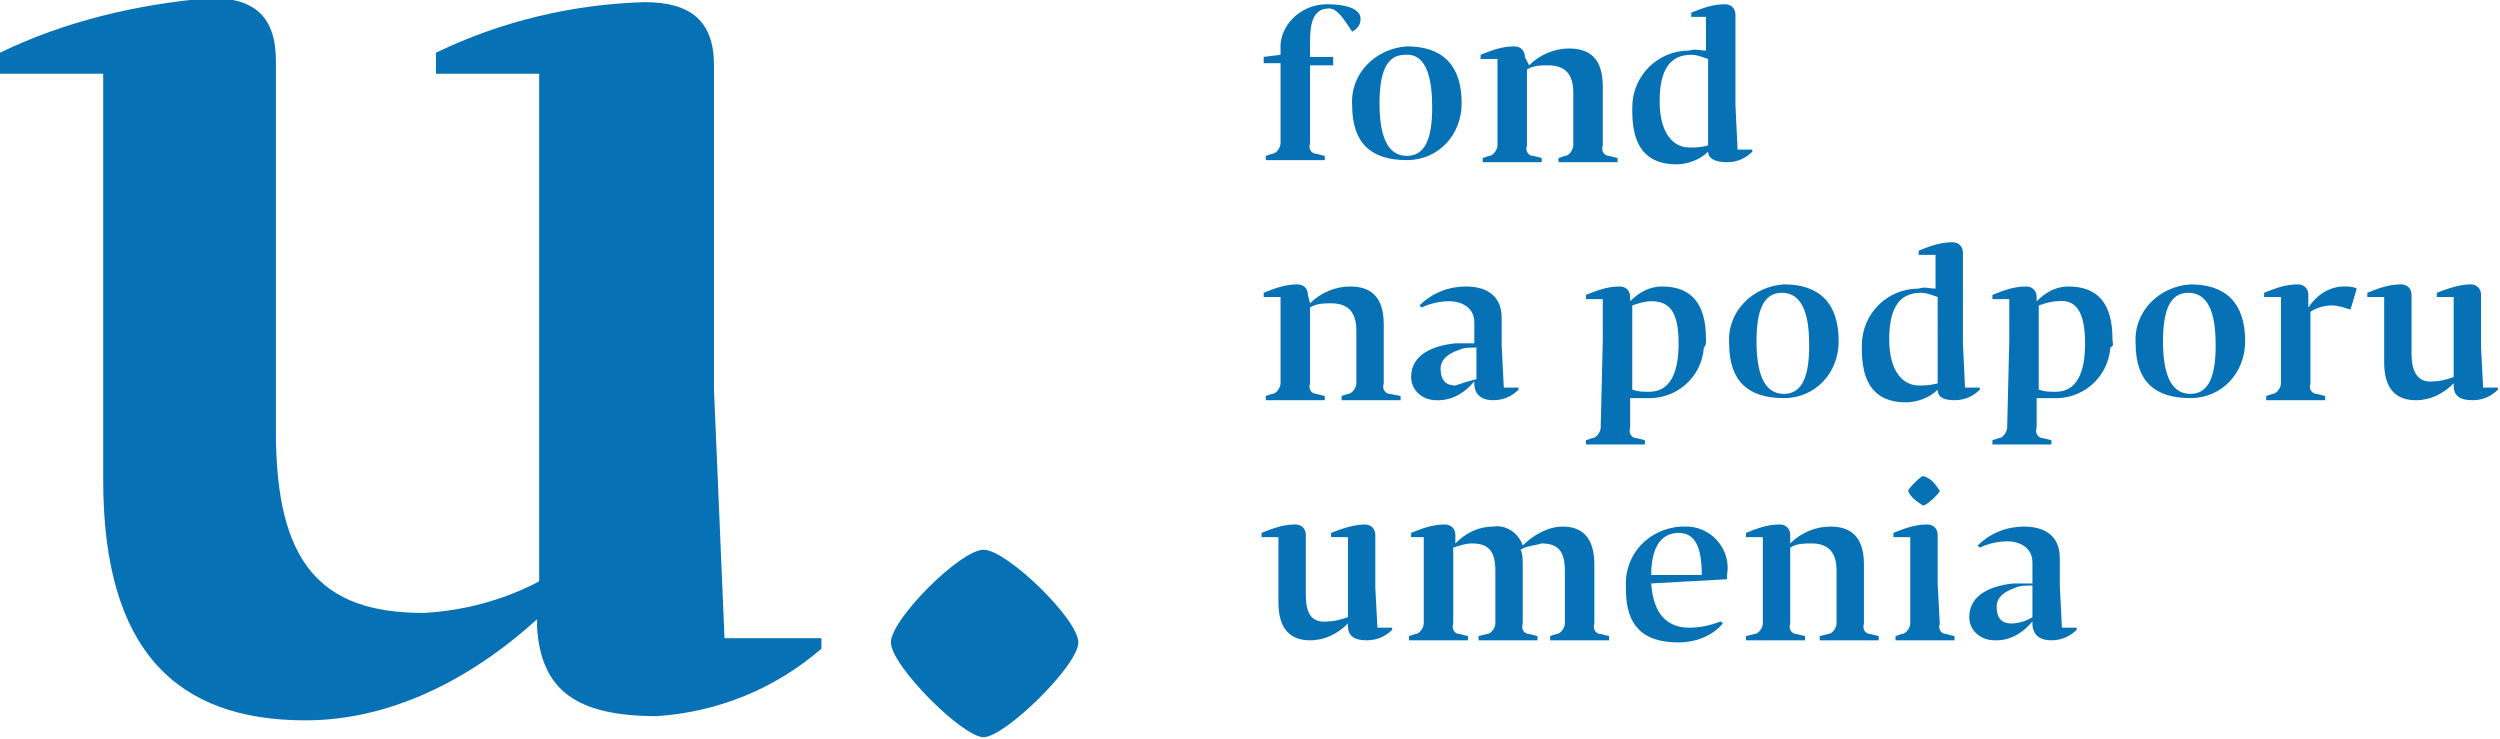 <?xml version="1.0" encoding="UTF-8"?>
<!-- Generator: Adobe Illustrator 23.0.1, SVG Export Plug-In . SVG Version: 6.00 Build 0)  -->
<svg xmlns="http://www.w3.org/2000/svg" xmlns:xlink="http://www.w3.org/1999/xlink" version="1.1" id="Layer_1" x="0px" y="0px" width="118.7px" height="35.1px" viewBox="0 0 118.7 35.1" style="enable-background:new 0 0 118.7 35.1;" xml:space="preserve">
<style type="text/css">
	.st0{fill:#0671B5;}
</style>
<g id="FPU_logo1_modre" transform="translate(0 0.642)">
	<g>
		<g id="Group_310" transform="translate(0 -0.44)">
			<path id="Path_212" class="st0" d="M13.1,20.3V2.7c0-2.1-1-3-3.1-3C6.5,0,3.1,0.8,0,2.3v1h4.9v19.3c0,8.1,3.5,11.4,9.6,11.4     c4,0,7.8-1.9,11-4.8v0.4c0.2,3,1.9,4.2,5.7,4.2c2.9-0.2,5.6-1.3,7.8-3.2L39,30.1h-4.6l-0.5-11.8V2.9c0-2.1-1.1-3-3.3-3     c-3.4,0.1-6.8,0.9-9.9,2.4v1h4.9v24.1c-1.7,0.9-3.6,1.4-5.5,1.5C15.2,28.9,13.1,26.5,13.1,20.3"></path>
		</g>
	</g>
	<g>
		<g id="Group_311" transform="translate(0 -0.44)">
			<path id="Path_213" class="st0" d="M95.5,29.4c-0.5,0-0.7-0.3-0.7-0.8c0-0.4,0.3-0.7,0.9-0.9c0.2-0.1,0.5-0.1,0.8-0.1v1.5     C96.2,29.3,95.8,29.4,95.5,29.4 M95.6,27.5c-1,0.1-2.1,0.5-2.1,1.6c0,0.6,0.5,1.1,1.2,1.1c0,0,0.1,0,0.1,0c0.7,0,1.3-0.4,1.7-0.9     v0.1c0,0.5,0.3,0.8,0.9,0.8c0.5,0,0.9-0.2,1.2-0.5l0-0.1h-0.7l-0.1-2v-1.3c0-1.2-0.9-1.5-1.7-1.5c-0.8,0-1.6,0.3-2.2,0.9l0.1,0.1     c0.4-0.2,0.9-0.3,1.3-0.3c0.6,0,1.2,0.3,1.2,1v1L95.6,27.5z M91.3,23.8c0.2,0,0.8-0.6,0.8-0.7c-0.2-0.3-0.4-0.6-0.8-0.7     c-0.1,0-0.7,0.6-0.7,0.7C90.7,23.4,91,23.6,91.3,23.8 M92,27.5v-2.3c0-0.3-0.2-0.5-0.5-0.5c-0.6,0-1.1,0.2-1.6,0.4v0.2h0.8v2.2     l0,1.9c0,0.2-0.2,0.5-0.4,0.5L90,30c0,0.1,0,0.1,0,0.2h2.8c0,0,0-0.1,0-0.2l-0.4-0.1c-0.2,0-0.4-0.2-0.3-0.5c0,0,0,0,0,0L92,27.5     z M85,25.2c0-0.3-0.2-0.5-0.5-0.5c-0.6,0-1.1,0.2-1.6,0.4v0.2h0.8v2.2l0,1.9c0,0.2-0.2,0.5-0.4,0.5L82.9,30c0,0.1,0,0.1,0,0.2     h2.8c0,0,0-0.1,0-0.2l-0.4-0.1c-0.2,0-0.4-0.2-0.3-0.5c0,0,0,0,0,0l0-1.9v-1.7c0.3-0.2,0.7-0.2,1-0.2c0.8,0,1.2,0.4,1.2,1.3v0.6     l0,1.9c0,0.2-0.2,0.5-0.4,0.5L86.4,30c0,0.1,0,0.1,0,0.2h2.8c0,0,0-0.1,0-0.2l-0.4-0.1c-0.2,0-0.4-0.2-0.3-0.5c0,0,0,0,0,0l0-1.9     v-0.9c0-1.3-0.6-1.8-1.6-1.8c-0.7,0-1.4,0.3-1.9,0.8L85,25.2L85,25.2z M79.7,25.1c0.8,0,1.1,0.7,1.1,2h-2.4     C78.4,25.6,79,25.1,79.7,25.1 M82,27.3v-0.2c0.2-1.1-0.6-2.2-1.8-2.3c-0.1,0-0.3,0-0.4,0c-1.5,0.1-2.7,1.3-2.6,2.9c0,0,0,0,0,0.1     c0,1.7,0.8,2.5,2.5,2.5c0.8,0,1.6-0.3,2.1-0.9l-0.1-0.1c-0.5,0.2-1,0.3-1.5,0.3c-1,0-1.7-0.6-1.8-2.1v0L82,27.3L82,27.3z      M67.6,25.3v2.2l0,1.9c0,0.2-0.2,0.5-0.4,0.5L66.9,30c0,0.1,0,0.1,0,0.2h2.8c0,0,0-0.1,0-0.2l-0.4-0.1c-0.2,0-0.4-0.2-0.3-0.5     c0,0,0,0,0,0l0-1.9v-1.7c0.3-0.1,0.6-0.2,0.9-0.2c0.8,0,1.1,0.4,1.1,1.3v0.6l0,1.9c0,0.2-0.2,0.5-0.4,0.5L70.2,30     c0,0.1,0,0.1,0,0.2H73c0,0,0-0.1,0-0.2l-0.4-0.1c-0.2,0-0.4-0.2-0.3-0.5c0,0,0,0,0,0l0-1.9v-0.9c0-0.2,0-0.5-0.1-0.7     c0.3-0.2,0.7-0.2,1-0.3c0.8,0,1.1,0.4,1.1,1.3v0.6l0,1.9c0,0.2-0.2,0.5-0.4,0.5L73.6,30c0,0.1,0,0.1,0,0.2h2.8c0,0,0-0.1,0-0.2     L76,29.9c-0.2,0-0.4-0.2-0.3-0.5c0,0,0,0,0,0l0-1.9v-0.9c0-1.3-0.6-1.8-1.5-1.8c-0.7,0-1.4,0.4-1.9,0.9c-0.2-0.6-0.8-1-1.4-0.9     c-0.7,0-1.3,0.3-1.8,0.8v-0.4c0-0.3-0.2-0.5-0.5-0.5c-0.6,0-1.1,0.2-1.6,0.4v0.2L67.6,25.3L67.6,25.3z M62,28v-2.8     c0-0.3-0.2-0.5-0.5-0.5c-0.6,0-1.1,0.2-1.6,0.4v0.2h0.8v3.1c0,1.3,0.6,1.8,1.5,1.8c0.7,0,1.3-0.3,1.8-0.8v0.1     c0,0.5,0.3,0.7,0.9,0.7c0.5,0,0.9-0.2,1.2-0.5l0-0.1h-0.7l-0.1-1.9v-2.5c0-0.3-0.2-0.5-0.5-0.5c-0.5,0-1.1,0.2-1.6,0.4v0.2h0.8     v3.8c-0.3,0.1-0.6,0.2-0.9,0.2C62.3,29.4,62,29,62,28"></path>
		</g>
	</g>
	<g>
		<g id="Group_312" transform="translate(0 -0.44)">
			<path id="Path_214" class="st0" d="M114.5,16.6v-2.8c0-0.3-0.2-0.5-0.5-0.5c-0.6,0-1.1,0.2-1.6,0.4v0.2h0.8V17     c0,1.3,0.6,1.8,1.5,1.8c0.7,0,1.3-0.3,1.8-0.8v0.1c0,0.5,0.3,0.7,0.9,0.7c0.5,0,0.9-0.2,1.2-0.5l0-0.1h-0.7l-0.1-1.9v-2.5     c0-0.3-0.2-0.5-0.5-0.5c-0.5,0-1.1,0.2-1.6,0.4v0.2h0.8v3.8c-0.3,0.1-0.6,0.2-0.9,0.2C114.9,18,114.5,17.6,114.5,16.6      M108.3,13.9v2.2l0,1.9c0,0.2-0.2,0.5-0.4,0.5l-0.3,0.1c0,0.1,0,0.1,0,0.2h2.8c0,0,0-0.1,0-0.2l-0.4-0.1c-0.2,0-0.4-0.2-0.3-0.5     c0,0,0,0,0,0l0-1.9v-1.5c0.3-0.2,0.7-0.3,1-0.3c0.3,0,0.6,0.1,0.9,0.2l0.3-1c-0.2-0.1-0.4-0.1-0.6-0.1c-0.7,0-1.3,0.4-1.7,1v-0.6     c0-0.3-0.2-0.5-0.5-0.5c-0.6,0-1.1,0.2-1.6,0.4v0.2L108.3,13.9L108.3,13.9z M105.2,16.2c0,1.4-0.3,2.3-1.2,2.3     c-1,0-1.3-1.1-1.3-2.5c0-1.4,0.3-2.3,1.2-2.3C105,13.7,105.2,15,105.2,16.2 M106.6,16c0-1.8-0.9-2.7-2.6-2.7     c-1.5,0.1-2.7,1.3-2.6,2.8c0,1.8,0.9,2.6,2.6,2.6C105.5,18.7,106.6,17.5,106.6,16 M99,16.1c0,1.4-0.4,2.3-1.4,2.3     c-0.3,0-0.5,0-0.8-0.1l0-2.4v-1.6c0.3-0.1,0.6-0.2,0.9-0.2C98.5,14,99,14.5,99,16.1 M100.3,15.9c0-1.7-0.7-2.5-2.1-2.5     c-0.6,0-1.1,0.3-1.5,0.7v-0.2c0-0.3-0.2-0.5-0.5-0.5c-0.6,0-1.1,0.2-1.6,0.4v0.2h0.8V16l-0.1,4.1c0,0.2-0.2,0.5-0.4,0.5l-0.3,0.1     c0,0.1,0,0.1,0,0.2h2.8c0,0,0-0.1,0-0.2l-0.4-0.1c-0.2,0-0.4-0.2-0.3-0.5c0,0,0,0,0,0l0-1.4c0.2,0,0.5,0,0.7,0     c1.5,0.1,2.7-1,2.8-2.4C100.4,16.2,100.3,16.1,100.3,15.9 M91.1,18.1c-0.7,0-1.4-0.6-1.4-2.2c0-1.5,0.5-2.2,1.5-2.2     c0.3,0,0.5,0.1,0.8,0.2V18C91.6,18.1,91.4,18.1,91.1,18.1 M92.8,18.8c0.5,0,0.9-0.2,1.2-0.5l0-0.1h-0.7l-0.1-2.1v-4.3     c0-0.3-0.2-0.5-0.5-0.5c-0.6,0-1.1,0.2-1.6,0.4v0.2h0.8v1.6c-0.3,0-0.5-0.1-0.8,0c-1.5,0-2.7,1.2-2.7,2.7c0,0.1,0,0.1,0,0.2     c0,2.1,1.1,2.5,2.1,2.5c0.5,0,1.1-0.2,1.5-0.6C92,18.6,92.2,18.8,92.8,18.8 M85.9,16.2c0,1.4-0.3,2.3-1.2,2.3     c-1,0-1.3-1.1-1.3-2.5c0-1.4,0.3-2.3,1.2-2.3C85.7,13.7,85.9,15,85.9,16.2 M87.3,16c0-1.8-0.9-2.7-2.6-2.7     c-1.5,0.1-2.7,1.3-2.6,2.8c0,1.8,0.9,2.6,2.6,2.6C86.2,18.7,87.3,17.5,87.3,16 M79.7,16.1c0,1.4-0.4,2.3-1.4,2.3     c-0.3,0-0.5,0-0.8-0.1l0-2.4v-1.6c0.3-0.1,0.6-0.2,0.9-0.2C79.2,14.1,79.7,14.5,79.7,16.1 M81,15.9c0-1.7-0.7-2.5-2.1-2.5     c-0.6,0-1.1,0.3-1.5,0.7v-0.2c0-0.3-0.2-0.5-0.5-0.5c-0.6,0-1.1,0.2-1.6,0.4v0.2h0.8V16l-0.1,4.1c0,0.2-0.2,0.5-0.4,0.5l-0.3,0.1     c0,0.1,0,0.1,0,0.2h2.8c0,0,0-0.1,0-0.2l-0.4-0.1c-0.2,0-0.4-0.2-0.3-0.5c0,0,0,0,0,0l0-1.4c0.2,0,0.5,0,0.7,0     c1.5,0.1,2.7-1,2.8-2.4C81,16.2,81,16.1,81,15.9 M69.1,18.1c-0.5,0-0.7-0.3-0.7-0.8c0-0.4,0.3-0.7,0.9-0.9     c0.2-0.1,0.5-0.1,0.8-0.1v1.5C69.7,17.9,69.4,18,69.1,18.1 M69.1,16.1c-1,0.1-2.1,0.5-2.1,1.6c0,0.6,0.5,1.1,1.2,1.1     c0,0,0.1,0,0.1,0c0.7,0,1.3-0.4,1.7-0.9V18c0,0.5,0.3,0.8,0.9,0.8c0.5,0,0.9-0.2,1.2-0.5l0-0.1h-0.7l-0.1-2v-1.3     c0-1.2-0.9-1.5-1.7-1.5c-0.8,0-1.6,0.3-2.2,0.9l0.1,0.1c0.4-0.2,0.9-0.3,1.3-0.3c0.6,0,1.2,0.3,1.2,1v1L69.1,16.1z M62.1,13.8     c0-0.3-0.2-0.5-0.5-0.5c-0.6,0-1.1,0.2-1.6,0.4v0.2h0.8v2.2l0,1.9c0,0.2-0.2,0.5-0.4,0.5l-0.3,0.1c0,0.1,0,0.1,0,0.2h2.8     c0,0,0-0.1,0-0.2l-0.4-0.1c-0.2,0-0.4-0.2-0.3-0.5c0,0,0,0,0,0l0-1.9v-1.7c0.3-0.2,0.7-0.2,1-0.2c0.8,0,1.2,0.4,1.2,1.3v0.6     l0,1.9c0,0.2-0.2,0.5-0.4,0.5l-0.3,0.1c0,0.1,0,0.1,0,0.2h2.8c0,0,0-0.1,0-0.2L66,18.5c-0.2,0-0.4-0.2-0.3-0.5c0,0,0,0,0,0l0-1.9     v-0.9c0-1.3-0.6-1.8-1.6-1.8c-0.7,0-1.4,0.3-1.9,0.8L62.1,13.8L62.1,13.8z"></path>
		</g>
	</g>
	<g>
		<g id="Group_313" transform="translate(0 -0.44)">
			<path id="Path_215" class="st0" d="M80.2,6.8c-0.7,0-1.4-0.6-1.4-2.2c0-1.5,0.5-2.2,1.5-2.2c0.3,0,0.5,0.1,0.8,0.2v4.1     C80.8,6.8,80.5,6.8,80.2,6.8 M82,7.5c0.5,0,0.9-0.2,1.2-0.5l0-0.1h-0.7l-0.1-2.1V0.5c0-0.3-0.2-0.5-0.5-0.5     c-0.6,0-1.1,0.2-1.6,0.4v0.2H81v1.6c-0.3,0-0.5-0.1-0.8,0c-1.5,0-2.7,1.2-2.7,2.7c0,0.1,0,0.1,0,0.2c0,2.1,1.1,2.5,2.1,2.5     c0.5,0,1.1-0.2,1.5-0.6C81.1,7.3,81.4,7.5,82,7.5 M72.4,2.5c0-0.3-0.2-0.5-0.5-0.5c-0.6,0-1.1,0.2-1.6,0.4v0.2h0.8v2.2l0,1.9     c0,0.2-0.2,0.5-0.4,0.5l-0.3,0.1c0,0.1,0,0.1,0,0.2h2.8c0,0,0-0.1,0-0.2l-0.4-0.1c-0.2,0-0.4-0.2-0.3-0.5c0,0,0,0,0,0l0-1.9V3.1     c0.3-0.2,0.7-0.2,1-0.2c0.8,0,1.2,0.4,1.2,1.3v0.6l0,1.9c0,0.2-0.2,0.5-0.4,0.5l-0.3,0.1c0,0.1,0,0.1,0,0.2h2.8c0,0,0-0.1,0-0.2     l-0.4-0.1c-0.2,0-0.4-0.2-0.3-0.5c0,0,0,0,0,0l0-1.9V3.9c0-1.3-0.6-1.8-1.6-1.8c-0.7,0-1.4,0.3-1.9,0.8L72.4,2.5L72.4,2.5z      M68,4.9c0,1.4-0.3,2.3-1.2,2.3c-1,0-1.3-1.1-1.3-2.5c0-1.4,0.3-2.3,1.2-2.3C67.8,2.3,68,3.7,68,4.9 M69.4,4.7     c0-1.8-0.9-2.7-2.6-2.7c-1.5,0.1-2.7,1.3-2.6,2.8c0,1.8,0.9,2.6,2.6,2.6C68.3,7.4,69.4,6.2,69.4,4.7 M64.6,0.7     C64.6,0.2,63.9,0,63,0c-1.1,0-2.1,0.8-2.2,1.9v0.5L60,2.5v0.3h0.8v1.9l0,1.9c0,0.2-0.2,0.5-0.4,0.5l-0.3,0.1c0,0.1,0,0.1,0,0.2     h2.8c0,0,0-0.1,0-0.2l-0.4-0.1c-0.2,0-0.4-0.2-0.3-0.5c0,0,0,0,0,0l0-1.9V2.9h1.1V2.5h-1.1V1.8c0-0.8,0.1-1.6,0.9-1.6     c0.4,0,0.7,0.5,1.1,1.1C64.4,1.2,64.6,1,64.6,0.7"></path>
		</g>
	</g>
	<g>
		<g id="Group_314" transform="translate(0 -0.44)">
			<path id="Path_216" class="st0" d="M51.2,30.3c0-1.1-3.4-4.4-4.5-4.4s-4.4,3.3-4.4,4.4c0,1.1,3.4,4.5,4.4,4.5     S51.2,31.4,51.2,30.3"></path>
		</g>
	</g>
</g>
</svg>
